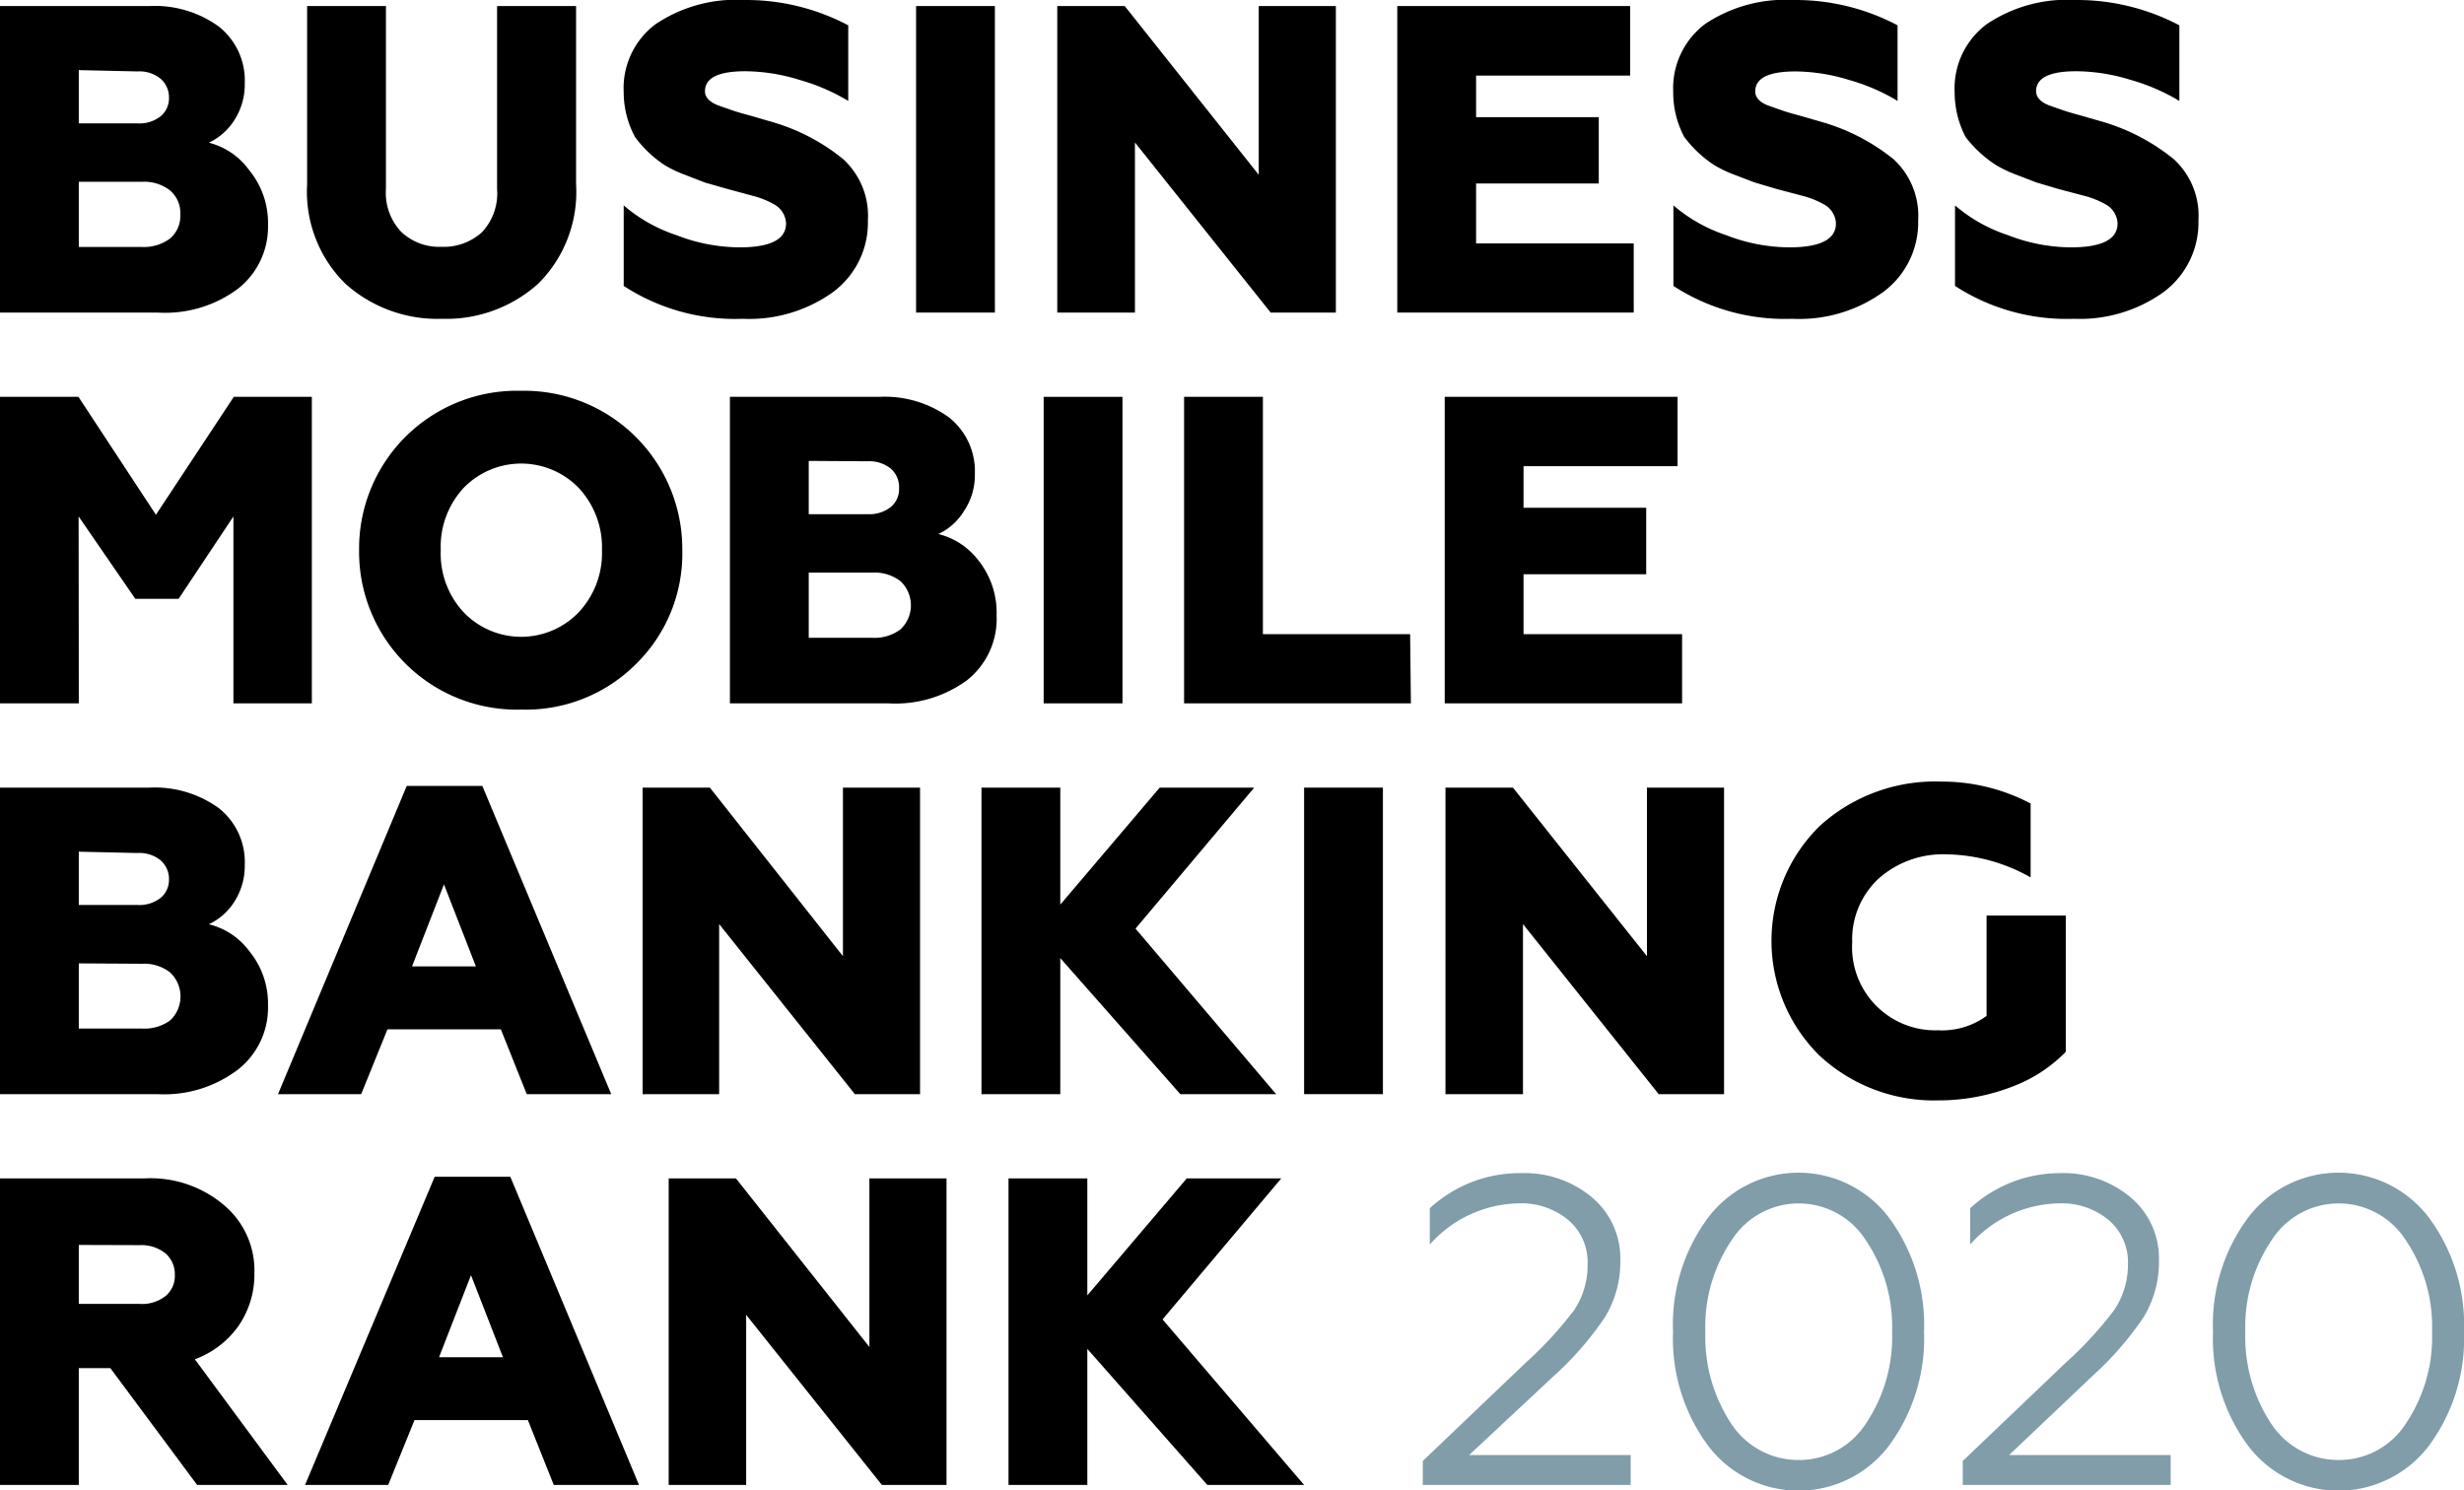 <?xml version="1.0" encoding="UTF-8"?> <svg xmlns="http://www.w3.org/2000/svg" viewBox="0 0 130.37 78.86"> <defs> <style>.cls-1{fill:#819daa;}</style> </defs> <title>Ресурс 4</title> <g id="Слой_2" data-name="Слой 2"> <g id="Слой_1-2" data-name="Слой 1"> <path d="M8.34,16.54H0V.32H7.9A5.77,5.77,0,0,1,11.57,1.4a3.63,3.63,0,0,1,1.38,3,3.47,3.47,0,0,1-.54,1.94,3.21,3.21,0,0,1-1.36,1.21A3.77,3.77,0,0,1,13.18,9a4.38,4.38,0,0,1,1,2.9,4.16,4.16,0,0,1-1.59,3.38A6.44,6.44,0,0,1,8.34,16.54ZM4.17,3.71V6.53H7.28a1.82,1.82,0,0,0,1.21-.37,1.23,1.23,0,0,0,.45-1,1.3,1.3,0,0,0-.45-1,1.77,1.77,0,0,0-1.21-.38Zm0,5.91v3.45H7.53A2.31,2.31,0,0,0,9,12.62a1.57,1.57,0,0,0,.54-1.27A1.57,1.57,0,0,0,9,10.08a2.22,2.22,0,0,0-1.48-.46Z"></path> <path d="M16.25,9.75V.32h4.17V10a3,3,0,0,0,.81,2.27,2.91,2.91,0,0,0,2.13.79,3,3,0,0,0,2.14-.77A3,3,0,0,0,26.3,10V.32h4.18V9.75a6.84,6.84,0,0,1-2,5.26,7.28,7.28,0,0,1-5.1,1.86A7.28,7.28,0,0,1,18.26,15,6.83,6.83,0,0,1,16.25,9.75Z"></path> <path d="M39.3,16.87A10.79,10.79,0,0,1,33,15.13V10.87a8.2,8.2,0,0,0,2.78,1.57,9.36,9.36,0,0,0,3.33.65c1.66,0,2.48-.42,2.48-1.27a1.21,1.21,0,0,0-.62-1,4.65,4.65,0,0,0-1-.42L38.49,10,37.3,9.66l-1.06-.41a6.41,6.41,0,0,1-1.07-.51A6.12,6.12,0,0,1,33.6,7.25,5,5,0,0,1,33,4.87a4.22,4.22,0,0,1,1.7-3.6A7.64,7.64,0,0,1,39.39,0a11.55,11.55,0,0,1,5.49,1.34v4a10.47,10.47,0,0,0-2.57-1.11,9.9,9.9,0,0,0-2.87-.46c-1.43,0-2.14.35-2.14,1.06,0,.31.23.56.68.74l.74.26c.17.06.53.17,1.09.32l1.13.33A10.63,10.63,0,0,1,44.6,8.41a4.06,4.06,0,0,1,1.32,3.25,4.57,4.57,0,0,1-1.85,3.8A7.6,7.6,0,0,1,39.3,16.87Z"></path> <path d="M52.64,16.54H48.47V.32h4.17Z"></path> <path d="M60.05,16.54H55.94V.32h3.57L66.6,9.25V.32h4.08V16.54H67.23l-7.18-9Z"></path> <path d="M86.44,16.54H73.93V.32H86.25V4H78.1v2.2h6.49V9.71H78.1v3.17h8.34Z"></path> <path d="M94.82,16.87a10.81,10.81,0,0,1-6.28-1.74V10.87a8.3,8.3,0,0,0,2.78,1.57,9.37,9.37,0,0,0,3.34.65c1.65,0,2.48-.42,2.48-1.27a1.2,1.2,0,0,0-.63-1,4.65,4.65,0,0,0-1-.42L94,10l-1.18-.35-1.07-.41a6.24,6.24,0,0,1-1.06-.51,6.21,6.21,0,0,1-1.58-1.49,5,5,0,0,1-.58-2.38,4.25,4.25,0,0,1,1.7-3.6A7.66,7.66,0,0,1,94.91,0a11.55,11.55,0,0,1,5.49,1.34v4a10.31,10.31,0,0,0-2.57-1.11A9.84,9.84,0,0,0,95,3.78c-1.42,0-2.13.35-2.13,1.06,0,.31.22.56.67.74l.74.26c.17.06.53.17,1.09.32l1.14.33a10.82,10.82,0,0,1,3.66,1.92,4.06,4.06,0,0,1,1.32,3.25,4.58,4.58,0,0,1-1.86,3.8A7.6,7.6,0,0,1,94.82,16.87Z"></path> <path d="M109.72,16.87a10.83,10.83,0,0,1-6.28-1.74V10.87a8.25,8.25,0,0,0,2.79,1.57,9.32,9.32,0,0,0,3.33.65c1.65,0,2.48-.42,2.48-1.27a1.21,1.21,0,0,0-.62-1,4.84,4.84,0,0,0-1-.42L108.91,10l-1.18-.35-1.06-.41a6.41,6.41,0,0,1-1.07-.51A6.39,6.39,0,0,1,104,7.25a5.13,5.13,0,0,1-.58-2.38,4.23,4.23,0,0,1,1.71-3.6A7.62,7.62,0,0,1,109.82,0a11.61,11.61,0,0,1,5.49,1.34v4a10.64,10.64,0,0,0-2.57-1.11,9.91,9.91,0,0,0-2.88-.46c-1.42,0-2.13.35-2.13,1.06,0,.31.23.56.67.74l.74.26c.17.06.54.17,1.09.32l1.14.33A10.82,10.82,0,0,1,115,8.41a4.06,4.06,0,0,1,1.32,3.25,4.59,4.59,0,0,1-1.85,3.8A7.61,7.61,0,0,1,109.72,16.87Z"></path> <path d="M4.17,37.22H0V21H4.15l4.1,6.24L12.37,21H16.5V37.22H12.35V27.33l-2.9,4.36H7.16l-3-4.36Z"></path> <path d="M33.7,35.09a8.24,8.24,0,0,1-6.11,2.46A8.35,8.35,0,0,1,19,29.11a8.35,8.35,0,0,1,8.55-8.43,8.37,8.37,0,0,1,8.55,8.43A8.18,8.18,0,0,1,33.7,35.09ZM24.53,32.4a4.22,4.22,0,0,0,6.09,0,4.58,4.58,0,0,0,1.23-3.29,4.61,4.61,0,0,0-1.23-3.29,4.24,4.24,0,0,0-6.09,0,4.58,4.58,0,0,0-1.21,3.29A4.56,4.56,0,0,0,24.53,32.4Z"></path> <path d="M47,37.22H38.62V21h7.91a5.79,5.79,0,0,1,3.67,1.08,3.63,3.63,0,0,1,1.38,3A3.4,3.4,0,0,1,51,27.05a3.18,3.18,0,0,1-1.35,1.21,3.83,3.83,0,0,1,2.13,1.41,4.44,4.44,0,0,1,.95,2.9A4.14,4.14,0,0,1,51.16,36,6.41,6.41,0,0,1,47,37.22ZM42.79,24.39v2.82H45.9a1.85,1.85,0,0,0,1.22-.37,1.23,1.23,0,0,0,.45-1,1.3,1.3,0,0,0-.45-1.05,1.8,1.8,0,0,0-1.22-.38Zm0,5.91v3.45h3.36a2.28,2.28,0,0,0,1.5-.45,1.75,1.75,0,0,0,0-2.54,2.25,2.25,0,0,0-1.49-.46Z"></path> <path d="M59.39,37.22H55.22V21h4.17Z"></path> <path d="M74.65,37.22h-12V21h4.17V33.56h7.79Z"></path> <path d="M89,37.22H76.44V21H88.76v3.67H80.61v2.2H87.1v3.52H80.61v3.17H89Z"></path> <path d="M8.34,57.9H0V41.68H7.9a5.77,5.77,0,0,1,3.67,1.08,3.63,3.63,0,0,1,1.38,3,3.49,3.49,0,0,1-.54,1.94,3.21,3.21,0,0,1-1.36,1.21,3.77,3.77,0,0,1,2.13,1.41,4.38,4.38,0,0,1,1,2.9,4.16,4.16,0,0,1-1.59,3.38A6.44,6.44,0,0,1,8.34,57.9ZM4.17,45.07v2.82H7.28a1.82,1.82,0,0,0,1.21-.37,1.23,1.23,0,0,0,.45-1,1.3,1.3,0,0,0-.45-1,1.77,1.77,0,0,0-1.21-.38Zm0,5.91v3.45H7.53A2.31,2.31,0,0,0,9,54a1.74,1.74,0,0,0,0-2.54A2.22,2.22,0,0,0,7.53,51Z"></path> <path d="M19.11,57.9h-4.4l6.81-16.31h4L32.34,57.9H27.87L26.5,54.47h-6Zm4.38-11.1L21.8,51.14h3.38Z"></path> <path d="M38.05,57.9H34V41.68h3.56L44.6,50.6V41.68h4.08V57.9H45.23l-7.18-9Z"></path> <path d="M56.1,57.9H51.93V41.68H56.1v6.19l5.26-6.19h5l-6.28,7.46,7.44,8.76H62.45L56.1,50.7Z"></path> <path d="M73.17,57.9H69V41.68h4.17Z"></path> <path d="M80.58,57.9h-4.1V41.68h3.57l7.09,8.92V41.68h4.08V57.9H87.76l-7.18-9Z"></path> <path d="M102.57,58.23a8.9,8.9,0,0,1-6.3-2.37,8.52,8.52,0,0,1,0-12.14,9.07,9.07,0,0,1,6.44-2.36,10.06,10.06,0,0,1,4.73,1.16v3.91A9.3,9.3,0,0,0,103,45.21a5.13,5.13,0,0,0-3.61,1.29A4.39,4.39,0,0,0,98,49.86a4.4,4.4,0,0,0,4.54,4.66,4,4,0,0,0,2.57-.76V48.45h4.19v7.21a7.73,7.73,0,0,1-2.8,1.83A10.76,10.76,0,0,1,102.57,58.23Z"></path> <path d="M4.17,78.58H0V62.36H7.62a6,6,0,0,1,4.24,1.42,4.51,4.51,0,0,1,1.6,3.59,4.8,4.8,0,0,1-.83,2.78,4.9,4.9,0,0,1-2.32,1.78l4.91,6.65H10.43L5.84,72.4H4.17Zm0-12.7V69H7.39a2,2,0,0,0,1.36-.41,1.37,1.37,0,0,0,.5-1.12,1.46,1.46,0,0,0-.5-1.15,2.05,2.05,0,0,0-1.36-.43Z"></path> <path d="M20.54,78.58h-4.4L23,62.27h4l6.81,16.31H29.3l-1.37-3.43h-6Zm4.38-11.1-1.69,4.34h3.38Z"></path> <path d="M39.48,78.58h-4.1V62.36h3.56L46,71.28V62.36h4.08V78.58H46.66l-7.18-9Z"></path> <path d="M57.53,78.58H53.36V62.36h4.17v6.19l5.26-6.19h5l-6.28,7.46L69,78.58H63.88l-6.35-7.2Z"></path> <path class="cls-1" d="M86.28,78.58h-11V77.31l5.47-5.22a20.16,20.16,0,0,0,2.53-2.75A4.28,4.28,0,0,0,84,66.9a2.93,2.93,0,0,0-1-2.32,3.89,3.89,0,0,0-2.67-.9,6.42,6.42,0,0,0-4.68,2.18V63.94a7,7,0,0,1,4.84-1.86,5.55,5.55,0,0,1,3.74,1.28,4.21,4.21,0,0,1,1.5,3.34,5.6,5.6,0,0,1-.81,3,17.09,17.09,0,0,1-2.78,3.18L77.73,77h8.55Z"></path> <path class="cls-1" d="M88.52,70.47a9.48,9.48,0,0,1,1.83-6,6,6,0,0,1,9.62,0,9.52,9.52,0,0,1,1.83,6,9.53,9.53,0,0,1-1.83,6,6,6,0,0,1-9.62,0A9.53,9.53,0,0,1,88.52,70.47Zm11.59,0a8.17,8.17,0,0,0-1.39-4.84,4.21,4.21,0,0,0-7.1,0,8.17,8.17,0,0,0-1.39,4.84,8.35,8.35,0,0,0,1.37,4.87,4.24,4.24,0,0,0,3.57,1.92,4.2,4.2,0,0,0,3.55-1.92A8.22,8.22,0,0,0,100.11,70.47Z"></path> <path class="cls-1" d="M114.85,78.58h-11V77.31l5.47-5.22a19.51,19.51,0,0,0,2.53-2.75,4.28,4.28,0,0,0,.74-2.44,2.93,2.93,0,0,0-1-2.32,3.89,3.89,0,0,0-2.67-.9,6.42,6.42,0,0,0-4.68,2.18V63.94A7,7,0,0,1,109,62.08a5.54,5.54,0,0,1,3.73,1.28,4.21,4.21,0,0,1,1.5,3.34,5.6,5.6,0,0,1-.81,3,17.09,17.09,0,0,1-2.78,3.18L106.3,77h8.55Z"></path> <path class="cls-1" d="M117.09,70.47a9.48,9.48,0,0,1,1.83-6,6,6,0,0,1,9.62,0,9.52,9.52,0,0,1,1.83,6,9.53,9.53,0,0,1-1.83,6,6,6,0,0,1-9.62,0A9.53,9.53,0,0,1,117.09,70.47Zm11.59,0a8.17,8.17,0,0,0-1.39-4.84,4.21,4.21,0,0,0-7.1,0,8.17,8.17,0,0,0-1.39,4.84,8.35,8.35,0,0,0,1.37,4.87,4.24,4.24,0,0,0,3.57,1.92,4.2,4.2,0,0,0,3.55-1.92A8.22,8.22,0,0,0,128.68,70.47Z"></path> </g> </g> </svg> 